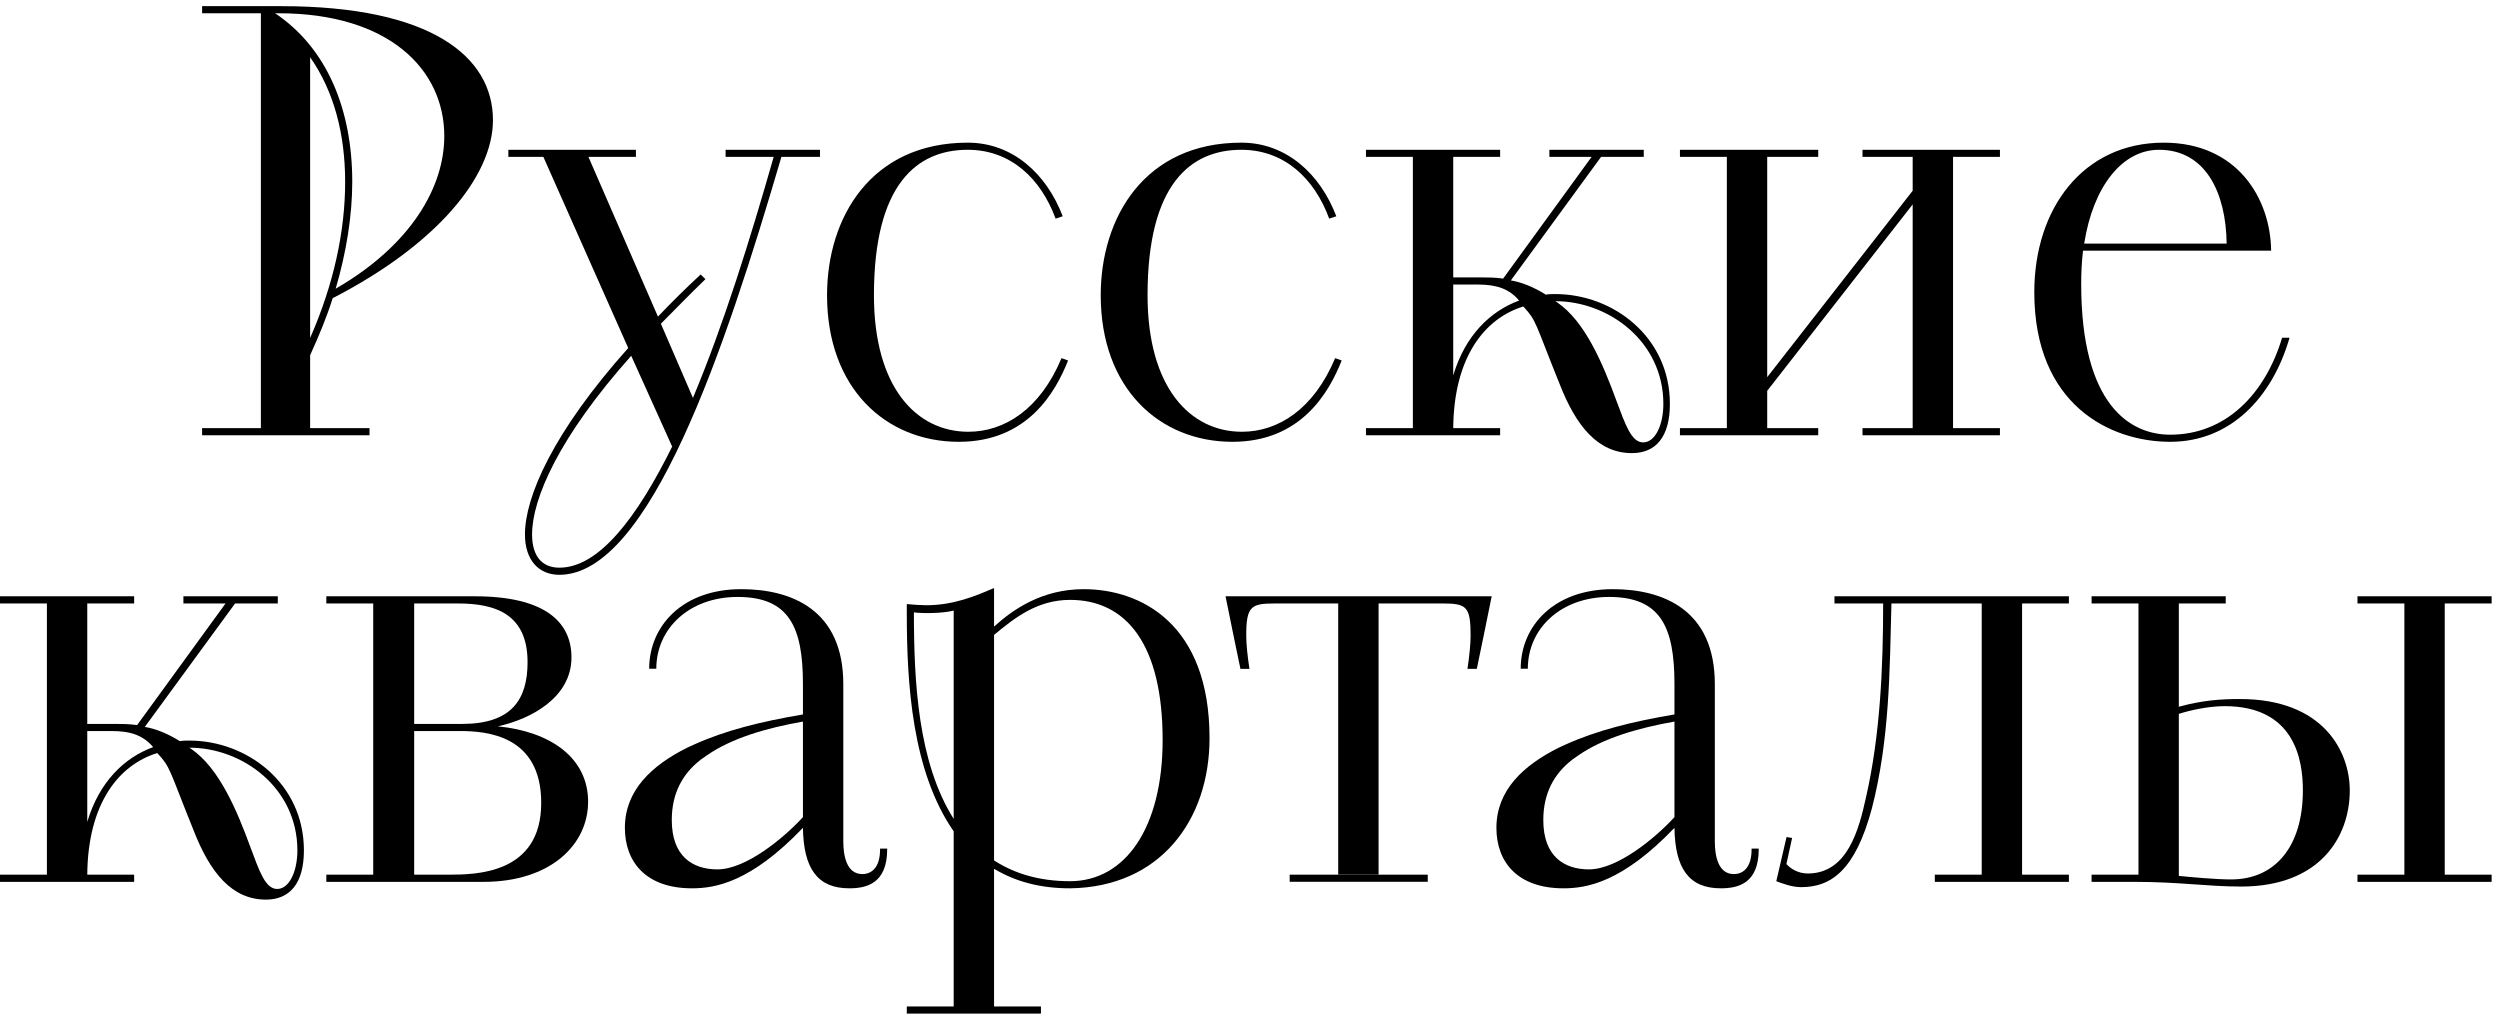 <svg width="279" height="114" viewBox="0 0 279 114" fill="none" xmlns="http://www.w3.org/2000/svg">
<path d="M37.126 33.277C48.715 27.315 55.014 19.697 55.014 13.407C55.014 6.321 48.125 0.687 31.36 0.687H22.554V1.481H29.114V47.783H22.554V48.578H41.237V47.783H34.611V39.641C35.602 37.454 36.462 35.399 37.126 33.277ZM34.611 37.717V6.387C37.257 10.163 38.518 14.93 38.518 20.295C38.518 25.791 37.257 31.688 34.611 37.717ZM30.703 1.481H31.097C43.351 1.481 49.583 7.706 49.583 15.193C49.583 20.827 45.938 27.315 37.461 32.22C38.649 28.175 39.312 24.071 39.312 20.295C39.312 12.277 36.528 5.388 30.703 1.481Z" fill="black"/>
<path d="M80.977 16.716V17.51H86.342C83.755 26.585 80.773 36.193 77.333 44.408L73.754 36.127C75.277 34.604 76.932 32.883 78.725 31.156L78.193 30.631C76.472 32.22 74.883 33.809 73.426 35.333L65.67 17.51H70.969V16.716H56.733V17.51H60.64L70.109 38.839C61.697 48.249 58.584 55.466 58.584 59.643C58.584 62.493 60.108 64.148 62.426 64.148C72.493 64.148 80.912 38.977 87.203 17.51H91.51V16.716H80.977ZM62.426 63.353C60.509 63.353 59.379 62.092 59.379 59.643C59.379 55.67 62.36 48.782 70.444 39.706L75.015 49.839C71.108 57.718 66.865 63.353 62.426 63.353Z" fill="black"/>
<path d="M149.002 39.969C146.618 45.662 142.646 48.184 138.6 48.184C132.842 48.184 128.067 43.278 128.067 32.949C128.067 20.492 132.907 16.716 138.535 16.716C143.309 16.716 146.684 19.894 148.339 24.399L149.133 24.136C147.347 19.435 143.571 15.921 138.535 15.921C127.739 15.921 122.841 24.267 122.841 32.949C122.841 43.344 129.394 49.306 137.543 49.306C145.226 49.306 148.339 43.745 149.731 40.231L149.002 39.969Z" fill="black"/>
<path d="M173.574 32.818C173.181 32.818 172.845 32.818 172.517 32.883C171.125 32.016 169.798 31.491 168.61 31.294L178.677 17.51H183.444V16.716H172.911V17.51H177.62L167.75 31.09C166.817 30.959 166.022 30.959 165.293 30.959H162.181V17.51H167.415V16.716H152.442V17.51H157.676V47.783H152.442V48.578H167.415V47.783H162.181C162.247 39.838 165.694 35.53 170.002 34.203C171.526 35.865 171.256 35.931 174.041 42.819C175.892 47.586 178.349 50.568 182.125 50.568C184.771 50.568 186.36 48.782 186.36 45.071C186.36 37.585 180.003 32.818 173.574 32.818ZM162.181 41.893V31.754H164.9C167.021 31.754 168.413 32.22 169.536 33.54C166.292 34.735 163.508 37.454 162.181 41.893ZM183.378 49.372C182.059 49.372 181.396 47.389 180.397 44.736C178.874 40.566 176.891 35.865 173.778 33.744L173.574 33.612C179.537 33.612 185.631 38.117 185.631 45.071C185.631 47.455 184.705 49.372 183.378 49.372Z" fill="black"/>
<path d="M217.959 17.51V47.783H223.193V48.578H207.856V47.783H213.454V22.81L207.856 29.982L202.914 36.317L197.221 43.614V47.783H202.914V48.578H187.482V47.783H192.716V17.51H187.482V16.716H202.914V17.51H197.221V42.09L202.914 34.793L207.856 28.459L213.454 21.286V17.51H207.856V16.716H223.193V17.51H217.959Z" fill="black"/>
<path d="M254.683 37.694C252.809 43.927 248.436 48.512 242.196 48.512C237.764 48.512 232.261 45.268 232.261 31.688C232.261 30.361 232.326 29.173 232.465 27.978H253.458C253.393 22.154 249.682 15.921 241.474 15.921C232.465 15.921 227.027 23.276 227.027 32.614C227.027 45.203 235.512 49.306 242.196 49.306C248.931 49.306 253.589 44.35 255.514 37.694H254.683ZM240.942 16.716C246.176 16.716 248.428 21.556 248.494 27.183H232.596C233.587 20.827 236.831 16.716 240.942 16.716Z" fill="black"/>
<path d="M21.132 82.648C20.731 82.648 20.403 82.648 20.075 82.713C18.683 81.853 17.356 81.321 16.16 81.124L26.234 67.347H31.002V66.546H20.468V67.347H25.17L15.3 80.92C14.375 80.789 13.58 80.789 12.851 80.789H9.739V67.347H14.972V66.546H0V67.347H5.234V97.613H0V98.415H14.972V97.613H9.739C9.804 89.667 13.252 85.359 17.553 84.04C19.076 85.695 18.814 85.76 21.598 92.649C23.45 97.416 25.899 100.397 29.675 100.397C32.328 100.397 33.917 98.611 33.917 94.901C33.917 87.415 27.554 82.648 21.132 82.648ZM9.739 91.723V81.584H12.457C14.571 81.584 15.964 82.05 17.093 83.377C13.842 84.565 11.065 87.284 9.739 91.723ZM30.936 99.209C29.609 99.209 28.946 97.219 27.955 94.566C26.431 90.396 24.441 85.695 21.329 83.573L21.132 83.442C27.095 83.442 33.188 87.947 33.188 94.901C33.188 97.285 32.263 99.209 30.936 99.209Z" fill="black"/>
<path d="M55.559 81.059C59.204 80.264 63.775 77.873 63.775 73.368C63.775 69.396 60.793 66.546 52.979 66.546H36.418V67.347H41.651V97.613H36.418V98.415H53.971C61.391 98.415 65.633 94.303 65.633 89.471C65.633 84.63 61.522 81.649 55.559 81.059ZM46.222 67.347H51.12C55.297 67.347 58.876 68.536 58.876 73.9C58.876 78.077 57.083 80.789 51.587 80.789H46.222V67.347ZM50.063 97.613H46.222V81.584H51.324C54.306 81.584 60.4 82.05 60.4 89.602C60.4 97.547 53.11 97.613 50.063 97.613Z" fill="black"/>
<path d="M98.217 94.705V94.77C98.217 96.884 97.225 97.547 96.234 97.547C94.507 97.547 94.113 95.565 94.113 93.91V76.35C94.113 68.004 88.281 65.751 82.72 65.751C76.159 65.751 72.449 69.862 72.449 74.63H73.243C73.243 70.125 76.954 66.619 82.319 66.619C88.085 66.619 89.608 69.994 89.608 76.35V79.732C84.906 80.527 80.926 81.518 77.42 83.107L76.691 83.443C72.719 85.425 69.737 88.21 69.737 92.387C69.737 96.162 72.055 99.136 77.223 99.136C79.804 99.136 83.777 98.481 89.608 92.387C89.674 96.884 91.197 99.136 94.776 99.136C96.693 99.136 99.011 98.612 99.011 94.77V94.705H98.217ZM89.608 91.191C87.487 93.509 83.252 97.023 80.066 97.023C77.289 97.023 74.971 95.565 74.971 91.519C74.971 88.538 76.159 86.358 78.215 84.769L78.878 84.303C81.655 82.378 85.497 81.256 89.608 80.527V91.191Z" fill="black"/>
<path d="M195.479 94.705V94.77C195.479 96.884 194.487 97.547 193.496 97.547C191.768 97.547 191.375 95.565 191.375 93.91V76.35C191.375 68.004 185.543 65.751 179.981 65.751C173.421 65.751 169.711 69.862 169.711 74.63H170.505C170.505 70.125 174.216 66.619 179.581 66.619C185.346 66.619 186.87 69.994 186.87 76.35V79.732C182.168 80.527 178.188 81.518 174.682 83.107L173.953 83.443C169.98 85.425 166.999 88.21 166.999 92.387C166.999 96.162 169.317 99.136 174.485 99.136C177.066 99.136 181.038 98.481 186.87 92.387C186.935 96.884 188.459 99.136 192.038 99.136C193.955 99.136 196.273 98.612 196.273 94.77V94.705H195.479ZM186.87 91.191C184.749 93.509 180.514 97.023 177.328 97.023C174.551 97.023 172.233 95.565 172.233 91.519C172.233 88.538 173.421 86.358 175.477 84.769L176.14 84.303C178.917 82.378 182.759 81.256 186.87 80.527V91.191Z" fill="black"/>
<path d="M120.938 65.751C116.301 65.751 113.058 68.003 110.937 69.928V65.62C108.815 66.546 106.366 67.544 103.385 67.544C102.853 67.544 101.73 67.479 101.198 67.413V68.47C101.198 76.35 101.796 86.088 106.432 92.78V112.323H101.198V113.117H116.17V112.323H110.937V96.957C113.255 98.342 115.973 99.136 119.414 99.136C129.481 99.005 134.984 91.519 134.984 82.378C134.984 69.593 127.294 65.751 120.938 65.751ZM106.432 91.388C102.459 85.097 101.992 76.153 101.992 68.339C102.853 68.47 105.171 68.47 106.432 68.142V91.388ZM119.414 98.342C115.973 98.342 113.189 97.482 110.937 96.024V70.854C113.255 68.936 115.769 66.947 119.414 66.947C125.705 66.947 129.75 71.918 129.75 82.582C129.75 92.386 125.574 98.342 119.414 98.342Z" fill="black"/>
<path d="M136.77 66.546C137.382 69.578 137.914 72.18 138.432 74.644H139.438C139.212 73.157 139.081 71.874 139.081 70.919C139.081 67.675 139.606 67.347 142.259 67.347H149.344V97.613H153.849V67.347H161C163.653 67.347 164.12 67.675 164.12 70.919C164.12 71.874 163.988 73.157 163.77 74.644H164.812C165.33 72.188 165.855 69.593 166.474 66.546H136.77Z" fill="black"/>
<path d="M230.89 67.347V66.546H204.729V67.347H210.159C210.159 74.498 209.831 82.05 208.242 89.004C207.448 92.583 206.187 97.482 201.748 97.482C200.691 97.482 199.83 96.957 199.364 96.425L199.998 93.516L199.379 93.414L198.234 98.342C198.963 98.611 199.962 99.005 201.019 99.005C204.328 99.005 207.047 97.153 208.906 90.2C210.888 82.516 210.888 74.826 211.085 67.347H221.159V97.613H215.925V98.415H230.89V97.613H225.664V67.347H230.89Z" fill="black"/>
<path d="M278.067 67.347V66.546H263.095V67.347H268.329V97.613H263.095V98.415H278.067V97.613H272.833V67.347H278.067ZM249.981 78.012C247.86 78.012 245.805 78.143 243.158 78.872V67.347H248.392V66.546H233.42V67.347H238.654V97.613H233.42V98.415H238.187C243.224 98.415 246.337 98.939 250.113 98.939C258.925 98.939 262.235 93.378 262.235 88.21C262.235 83.901 259.319 78.012 249.981 78.012ZM248.99 98.145C247.262 98.145 244.485 97.882 243.158 97.751V79.666C244.42 79.266 246.468 78.806 248.261 78.806C256.075 78.806 257.001 84.769 257.001 88.21C257.001 94.5 253.888 98.145 248.99 98.145Z" fill="black"/>
<path d="M159.338 97.613H143.928V98.407H159.338V97.613Z" fill="black"/>
<path d="M118.467 39.969C116.083 45.662 112.111 48.184 108.065 48.184C102.307 48.184 97.532 43.278 97.532 32.949C97.532 20.492 102.372 16.716 108 16.716C112.767 16.716 116.149 19.894 117.804 24.399L118.598 24.136C116.812 19.435 113.036 15.921 108 15.921C97.204 15.921 92.298 24.268 92.298 32.949C92.298 43.344 98.859 49.306 107.008 49.306C114.691 49.306 117.804 43.745 119.196 40.231L118.467 39.969Z" fill="black"/>
</svg>

